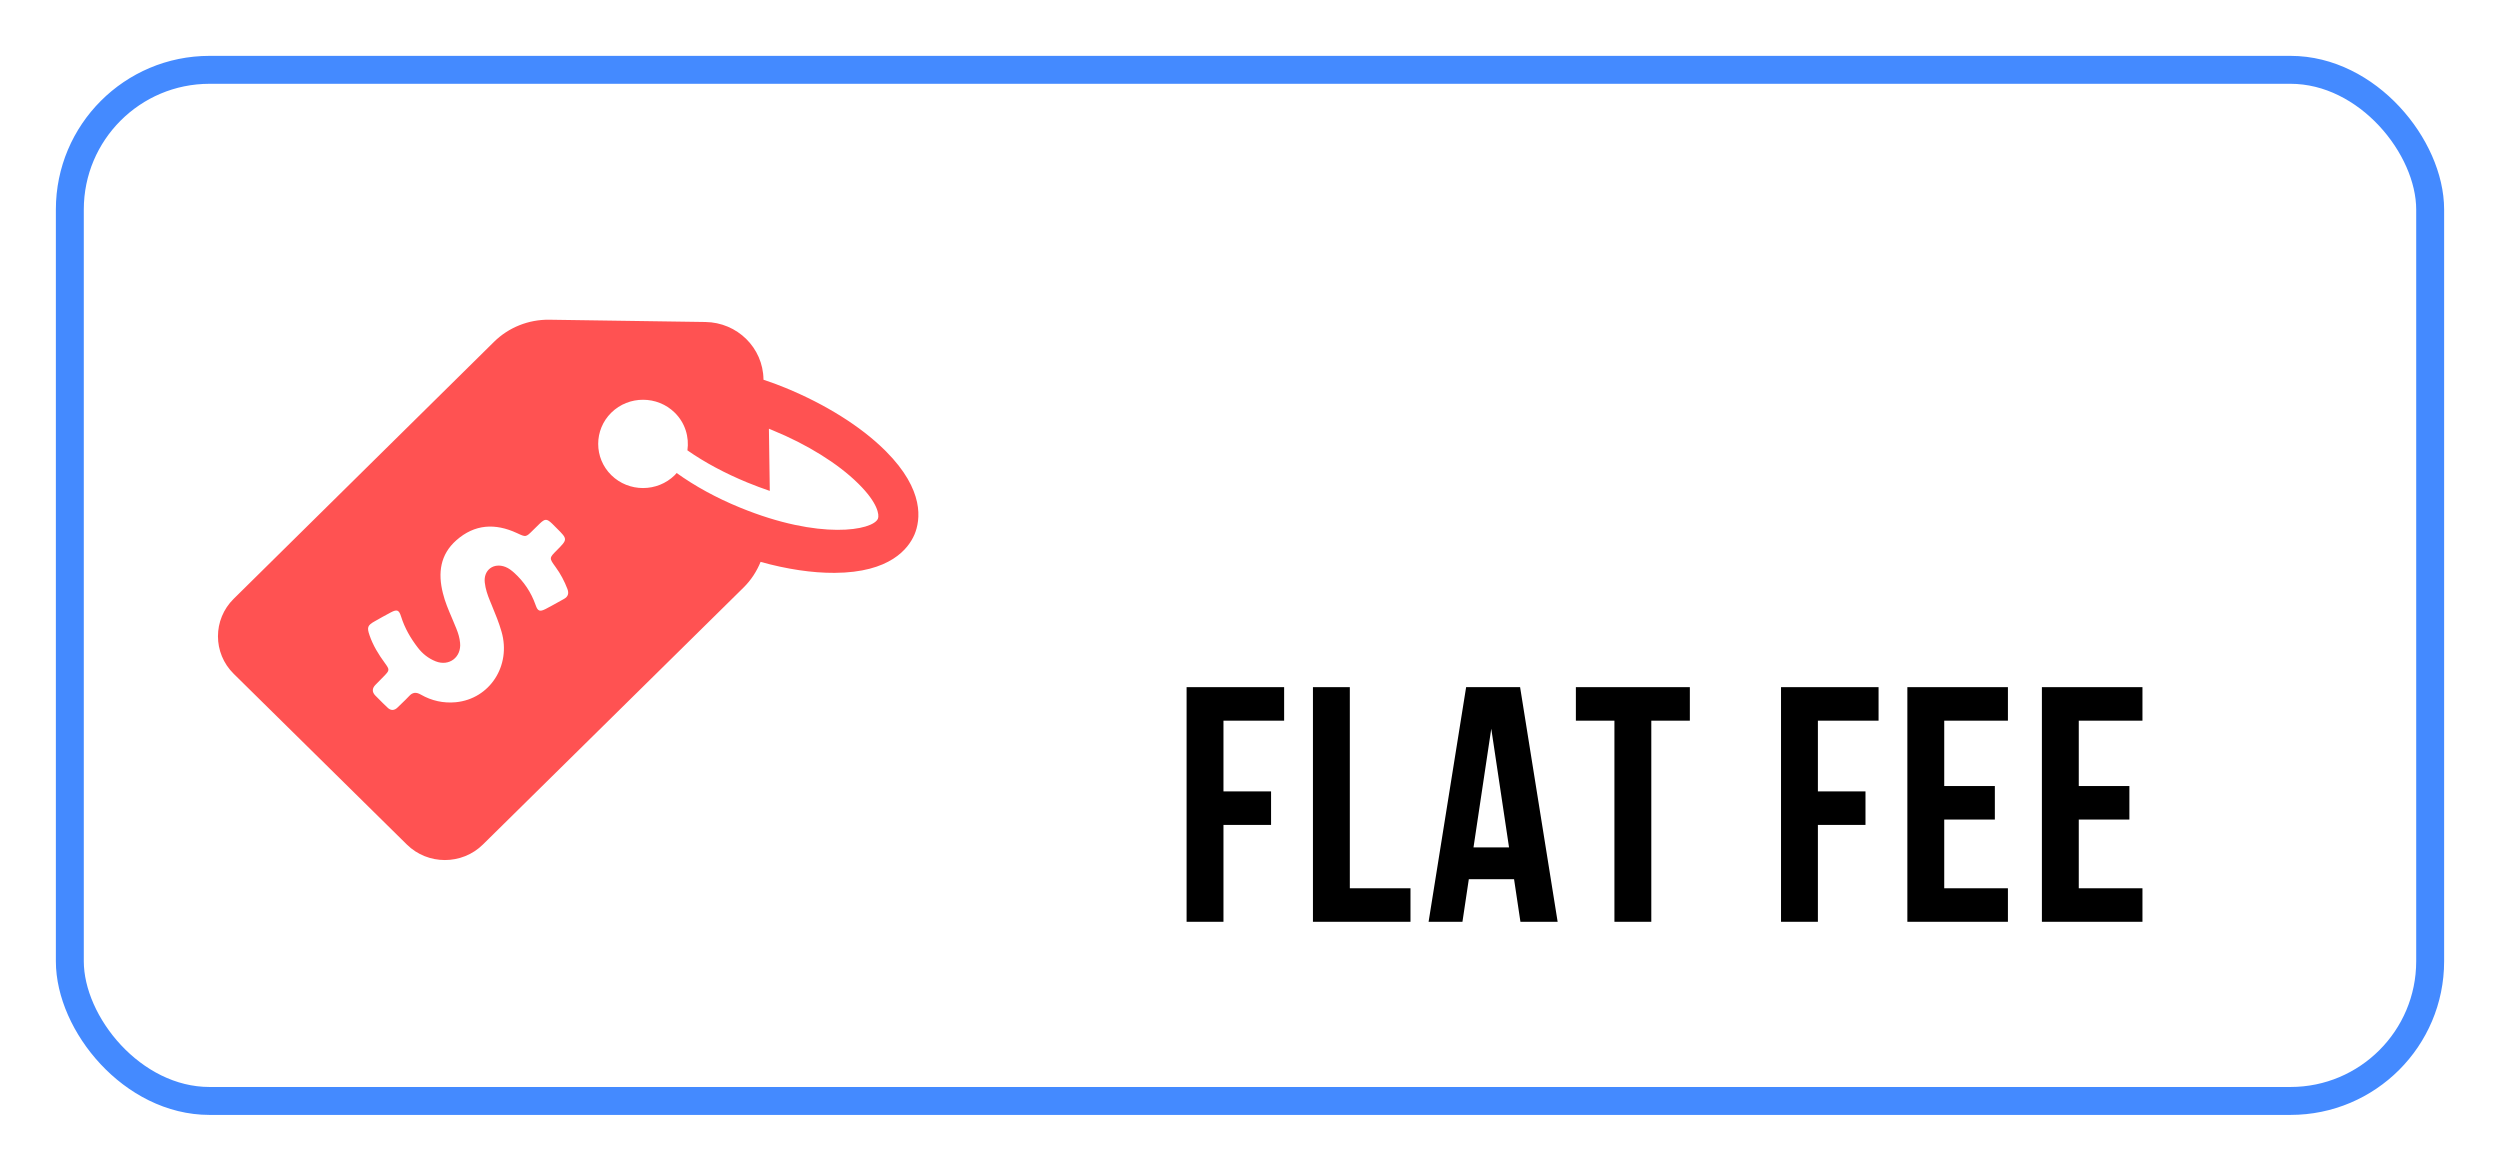 <svg width="179" height="84" viewBox="0 0 179 84" fill="none" xmlns="http://www.w3.org/2000/svg">
<g filter="url(#filter0_d)">
<rect x="4" y="2" width="171" height="75.828" rx="11" fill="white"/>
<rect x="5" y="3" width="169" height="73.828" rx="10" stroke="#448AFF" stroke-width="2"/>
</g>
<path fill-rule="evenodd" clip-rule="evenodd" d="M63.432 32.312L63.339 32.22C61.61 30.516 59.095 28.944 56.238 27.77C55.721 27.556 55.193 27.362 54.665 27.189V27.158C54.634 24.902 52.792 23.086 50.504 23.055L39.326 22.892C37.846 22.872 36.418 23.443 35.373 24.474L16.732 42.875C15.231 44.355 15.231 46.763 16.732 48.243L29.131 60.469C30.632 61.949 33.075 61.949 34.575 60.469L53.237 42.069C53.775 41.538 54.179 40.915 54.458 40.231C56.331 40.752 58.153 41.028 59.757 41.017C63.732 40.997 65.046 39.282 65.481 38.262C65.905 37.241 66.216 35.108 63.432 32.312ZM39.959 43.118L39.959 43.118L39.959 43.118C39.664 43.283 39.365 43.45 39.067 43.603C38.645 43.818 38.502 43.767 38.347 43.315C38.029 42.411 37.515 41.64 36.806 41.003C36.621 40.839 36.426 40.685 36.19 40.593C35.347 40.264 34.607 40.808 34.71 41.712C34.761 42.164 34.905 42.596 35.08 43.017C35.125 43.127 35.17 43.237 35.216 43.348C35.472 43.968 35.729 44.591 35.912 45.236C36.611 47.661 35.069 50.044 32.634 50.28C31.75 50.362 30.908 50.178 30.137 49.736C29.798 49.541 29.541 49.561 29.284 49.849C29.123 50.022 28.951 50.188 28.778 50.353L28.778 50.353C28.675 50.452 28.572 50.55 28.472 50.65C28.236 50.886 27.979 50.897 27.743 50.66C27.519 50.452 27.301 50.233 27.085 50.014C27.013 49.942 26.941 49.869 26.869 49.797C26.622 49.541 26.643 49.273 26.89 49.027C26.987 48.929 27.085 48.829 27.183 48.729C27.28 48.629 27.378 48.529 27.475 48.431C27.907 47.989 27.907 47.959 27.558 47.476C27.105 46.859 26.705 46.212 26.458 45.483C26.263 44.918 26.314 44.774 26.828 44.486L26.828 44.486L26.828 44.486C27.208 44.27 27.588 44.055 27.979 43.849C28.431 43.613 28.565 43.664 28.719 44.147C28.976 44.969 29.397 45.698 29.921 46.376C30.26 46.818 30.682 47.147 31.195 47.352C32.161 47.733 33.045 47.054 32.942 46.027C32.911 45.678 32.809 45.339 32.675 45.01C32.575 44.753 32.466 44.499 32.357 44.244C32.108 43.665 31.859 43.083 31.709 42.462C31.349 41.024 31.514 39.709 32.675 38.682C33.99 37.521 35.46 37.449 37.012 38.168L37.038 38.18C37.649 38.466 37.656 38.469 38.142 37.983C38.306 37.819 38.471 37.654 38.645 37.49C39.026 37.13 39.149 37.13 39.529 37.49L39.868 37.829C40.258 38.218 40.453 38.414 40.454 38.61C40.455 38.807 40.26 39.004 39.868 39.401C39.591 39.678 39.453 39.816 39.441 39.965C39.429 40.114 39.544 40.274 39.776 40.593C40.136 41.086 40.413 41.61 40.629 42.175C40.742 42.483 40.68 42.719 40.382 42.883C40.242 42.96 40.101 43.039 39.959 43.118ZM52.981 36.34C58.722 38.7 62.505 37.971 62.859 37.14C62.974 36.863 62.839 36.001 61.484 34.657L61.421 34.595C59.994 33.189 57.785 31.814 55.325 30.809C55.278 30.788 55.234 30.77 55.19 30.752C55.145 30.734 55.101 30.716 55.054 30.696L55.117 35.149C54.596 34.975 54.064 34.77 53.502 34.544C51.928 33.897 50.449 33.107 49.219 32.245C49.354 31.291 49.062 30.285 48.312 29.547C47.062 28.315 45.019 28.315 43.769 29.547C42.518 30.778 42.518 32.789 43.769 34.02C45.019 35.252 47.062 35.252 48.312 34.02C48.333 33.995 48.356 33.969 48.38 33.944C48.403 33.918 48.427 33.892 48.448 33.867C49.73 34.79 51.292 35.652 52.981 36.34Z" fill="#FF5252"/>
<path d="M87.6 56.664H91.008V59.064H87.6V66H84.96V49.2H91.944V51.6H87.6V56.664Z" fill="black"/>
<path d="M94.007 49.2H96.647V63.6H100.991V66H94.007V49.2Z" fill="black"/>
<path d="M105.503 60.672H108.047L106.775 52.176L105.503 60.672ZM111.527 66H108.863L108.407 62.952H105.167L104.711 66H102.287L104.975 49.2H108.839L111.527 66Z" fill="black"/>
<path d="M112.833 49.2H120.993V51.6H118.233V66H115.593V51.6H112.833V49.2Z" fill="black"/>
<path d="M130.161 56.664H133.569V59.064H130.161V66H127.521V49.2H134.505V51.6H130.161V56.664Z" fill="black"/>
<path d="M139.207 56.28H142.831V58.68H139.207V63.6H143.767V66H136.567V49.2H143.767V51.6H139.207V56.28Z" fill="black"/>
<path d="M148.84 56.28H152.464V58.68H148.84V63.6H153.4V66H146.2V49.2H153.4V51.6H148.84V56.28Z" fill="black"/>
<defs>
<filter id="filter0_d" x="0" y="0" width="179" height="83.828" filterUnits="userSpaceOnUse" color-interpolation-filters="sRGB">
<feFlood flood-opacity="0" result="BackgroundImageFix"/>
<feColorMatrix in="SourceAlpha" type="matrix" values="0 0 0 0 0 0 0 0 0 0 0 0 0 0 0 0 0 0 127 0"/>
<feOffset dy="2"/>
<feGaussianBlur stdDeviation="2"/>
<feColorMatrix type="matrix" values="0 0 0 0 0 0 0 0 0 0 0 0 0 0 0 0 0 0 0.5 0"/>
<feBlend mode="normal" in2="BackgroundImageFix" result="effect1_dropShadow"/>
<feBlend mode="normal" in="SourceGraphic" in2="effect1_dropShadow" result="shape"/>
</filter>
</defs>
</svg>
